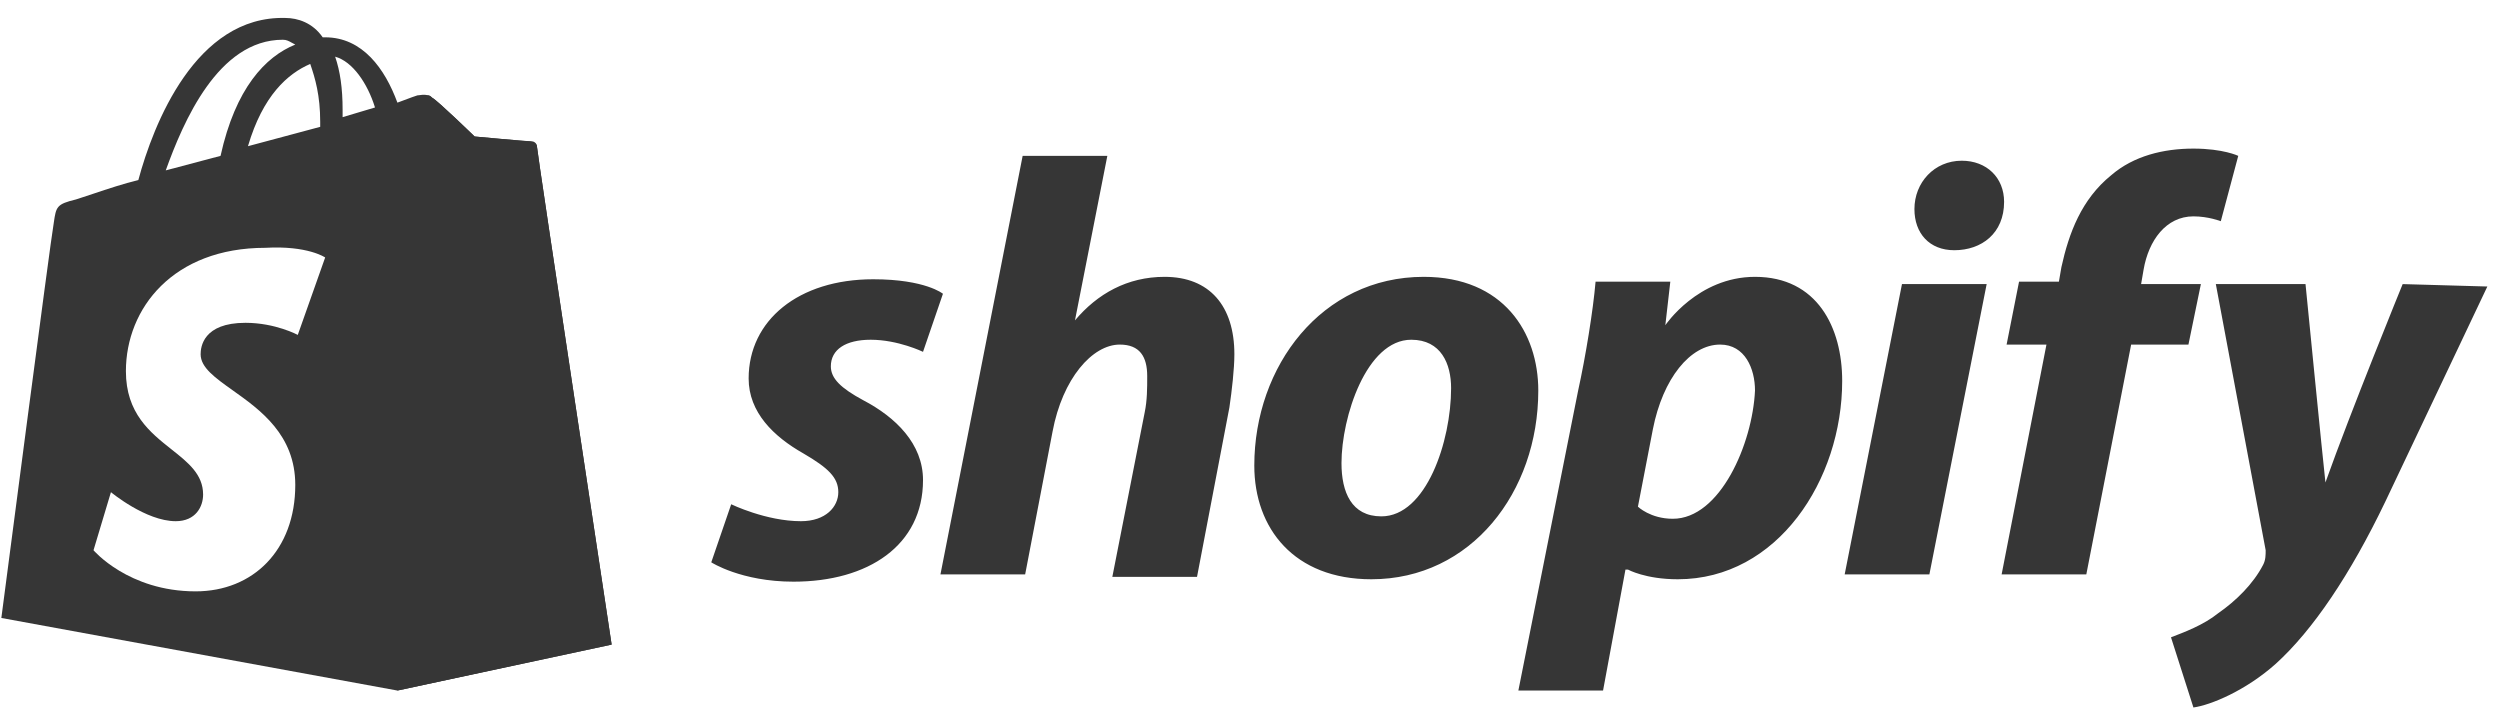 <svg width="136" height="39" viewBox="0 0 136 39" fill="none" xmlns="http://www.w3.org/2000/svg">
<g clip-path="url(#clip0_6127_835)">
<path d="M28.801 7.69C28.666 7.69 25.82 7.426 25.82 7.426C25.82 7.426 23.787 5.452 23.516 5.321C23.381 5.189 23.381 5.189 23.245 5.189L21.619 37.566L33.273 35.065C33.273 35.065 29.208 8.216 29.208 7.953C29.208 7.821 28.937 7.69 28.801 7.69Z" fill="#363636"/>
<path fill-rule="evenodd" clip-rule="evenodd" d="M15.87 2.322C15.71 2.232 15.584 2.162 15.386 2.162C11.863 2.162 9.965 6.637 9.017 9.269L11.998 8.479C12.811 4.794 14.437 3.083 16.063 2.425C15.991 2.39 15.928 2.354 15.87 2.322ZM17.419 6.637C17.419 5.189 17.148 4.268 16.877 3.478C15.657 4.004 14.302 5.189 13.489 7.953L17.419 6.9V6.637ZM18.638 6.373L20.4 5.847C19.993 4.531 19.18 3.346 18.232 3.083C18.503 3.873 18.638 4.794 18.638 5.979V6.373ZM28.937 7.69C29.072 7.69 29.208 7.821 29.208 7.953C29.208 8.216 33.273 35.065 33.273 35.065L21.619 37.566L0.073 33.618C0.073 33.618 2.783 12.822 2.919 12.165C2.921 12.148 2.924 12.131 2.926 12.115C3.055 11.238 3.074 11.107 4.139 10.848C4.45 10.748 4.753 10.647 5.049 10.548C5.912 10.26 6.719 9.991 7.526 9.795C8.339 6.768 10.643 0.846 15.521 0.977C16.199 0.977 17.012 1.24 17.554 2.03H17.689C19.722 2.03 20.942 3.741 21.619 5.584C22.297 5.321 22.703 5.189 22.703 5.189C22.73 5.189 22.768 5.184 22.814 5.177C22.996 5.152 23.3 5.11 23.517 5.321C23.788 5.452 25.82 7.426 25.82 7.426C25.82 7.426 28.666 7.69 28.937 7.69ZM16.199 18.219L17.689 14.007C17.689 14.007 16.741 13.349 14.437 13.481C9.423 13.481 6.849 16.771 6.849 20.193C6.849 22.482 8.17 23.528 9.331 24.447C10.239 25.166 11.049 25.807 11.049 26.905C11.049 27.564 10.643 28.353 9.559 28.353C7.933 28.353 6.035 26.774 6.035 26.774L5.087 29.933C5.087 29.933 6.984 32.17 10.643 32.17C13.76 32.17 16.063 29.933 16.063 26.379C16.063 23.653 14.153 22.295 12.659 21.233C11.701 20.551 10.914 19.992 10.914 19.272C10.914 18.877 11.049 17.561 13.353 17.561C14.979 17.561 16.199 18.219 16.199 18.219Z" fill="#363636"/>
<path d="M46.959 21.772C45.74 21.114 45.198 20.588 45.198 19.93C45.198 19.009 46.011 18.482 47.366 18.482C48.857 18.482 50.212 19.14 50.212 19.14L51.296 15.981C51.296 15.981 50.347 15.192 47.502 15.192C43.436 15.192 40.726 17.429 40.726 20.588C40.726 22.43 42.081 23.747 43.707 24.668C45.062 25.458 45.604 25.984 45.604 26.774C45.604 27.563 44.927 28.353 43.572 28.353C41.675 28.353 39.777 27.432 39.777 27.432L38.693 30.59C38.693 30.59 40.319 31.643 43.165 31.643C47.23 31.643 50.212 29.669 50.212 26.116C50.212 24.141 48.721 22.694 46.959 21.772ZM63.356 15.06C61.324 15.06 59.697 15.981 58.478 17.429L60.239 8.479H55.632L51.16 31.249H55.768L57.258 23.483C57.8 20.588 59.426 18.745 60.917 18.745C62.001 18.745 62.408 19.403 62.408 20.456C62.408 21.114 62.408 21.772 62.272 22.43L60.511 31.38H65.118L66.879 22.167C67.015 21.246 67.15 20.061 67.15 19.272C67.15 16.639 65.795 15.06 63.356 15.06ZM75.145 28.09C73.519 28.09 72.977 26.774 72.977 25.194C72.977 22.694 74.332 18.482 76.772 18.482C78.398 18.482 78.94 19.798 78.94 21.114C78.94 24.01 77.585 28.09 75.145 28.09ZM77.449 15.06C71.893 15.06 68.234 19.93 68.234 25.326C68.234 28.748 70.403 31.512 74.603 31.512C80.024 31.512 83.683 26.774 83.683 21.246C83.683 18.087 81.785 15.06 77.449 15.06ZM91 28.221C89.781 28.221 89.103 27.563 89.103 27.563L89.916 23.352C90.458 20.588 91.949 18.745 93.575 18.745C94.93 18.745 95.472 20.061 95.472 21.246C95.337 24.141 93.575 28.221 91 28.221ZM95.472 15.06C92.355 15.06 90.594 17.692 90.594 17.692L90.865 15.323H86.799C86.664 16.903 86.257 19.403 85.851 21.246L82.599 37.566H87.206L88.425 30.985H88.561C88.561 30.985 89.51 31.512 91.271 31.512C96.692 31.512 100.215 26.116 100.215 20.719C100.215 17.824 98.86 15.06 95.472 15.06ZM106.719 8.743C105.229 8.743 104.145 9.927 104.145 11.375C104.145 12.691 104.958 13.612 106.313 13.612C107.803 13.612 109.023 12.691 109.023 10.98C109.023 9.664 108.074 8.743 106.719 8.743ZM100.35 31.249H104.958L108.074 15.455H103.467L100.35 31.249ZM119.728 15.455H116.476L116.612 14.665C116.883 13.086 117.831 11.77 119.322 11.77C120.135 11.77 120.812 12.033 120.812 12.033L121.761 8.479C121.761 8.479 120.948 8.084 119.322 8.084C117.696 8.084 116.07 8.479 114.85 9.532C113.224 10.848 112.546 12.691 112.14 14.534L112.004 15.323H109.836L109.159 18.745H111.327L108.888 31.249H113.495L115.934 18.745H119.051L119.728 15.455ZM130.705 15.455C130.705 15.455 127.859 22.43 126.504 26.247C126.368 25.063 125.42 15.455 125.42 15.455H120.541L123.252 29.932C123.252 30.196 123.252 30.459 123.116 30.722C122.574 31.775 121.625 32.696 120.677 33.354C119.864 34.013 118.78 34.407 118.102 34.67L119.322 38.487C120.27 38.356 122.168 37.566 123.794 36.118C125.826 34.276 127.859 31.249 129.756 27.3L135.312 15.586L130.705 15.455Z" fill="#363636"/>
</g>
<defs>
<clipPath id="clip0_6127_835">
<rect width="135.51" height="37.642" fill="white" transform="translate(0.073 0.846)"/>
</clipPath>
</defs>
</svg>
